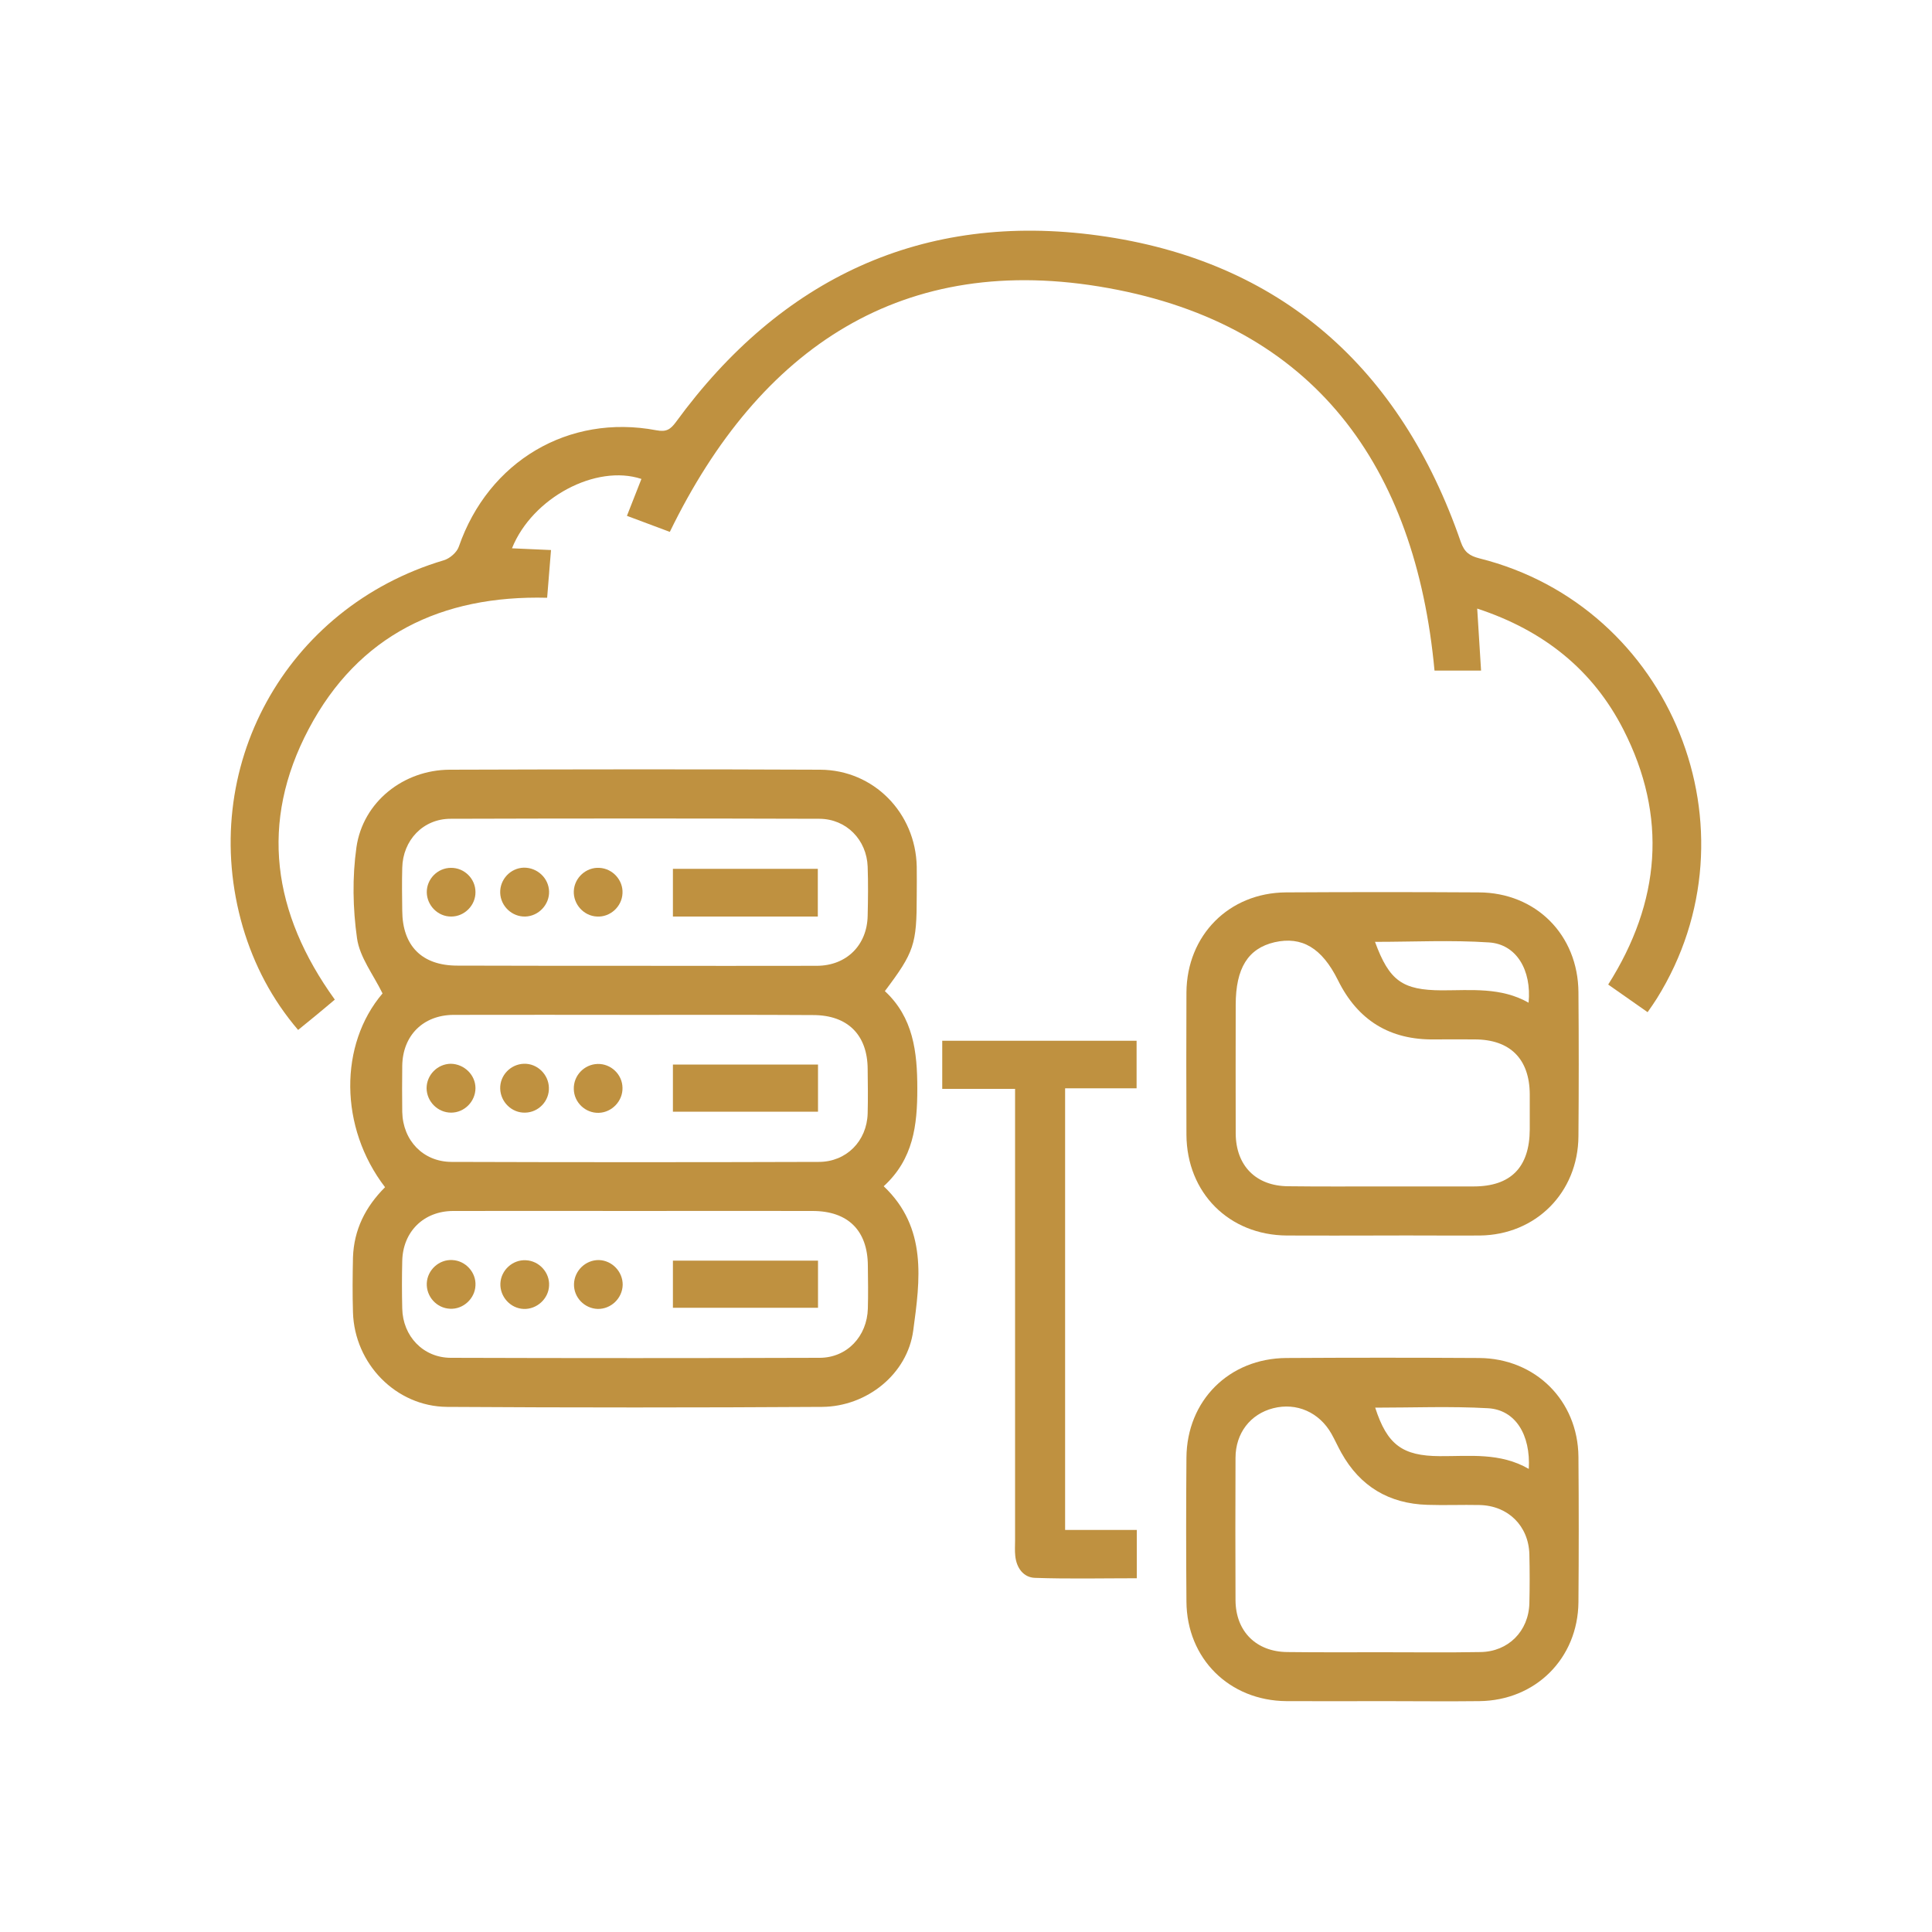 <?xml version="1.0" encoding="utf-8"?>
<!-- Generator: Adobe Illustrator 24.2.3, SVG Export Plug-In . SVG Version: 6.00 Build 0)  -->
<svg version="1.1" id="Layer_1" xmlns="http://www.w3.org/2000/svg" xmlns:xlink="http://www.w3.org/1999/xlink" x="0px" y="0px"
	 viewBox="0 0 100 100" style="enable-background:new 0 0 100 100;" xml:space="preserve">
<g>
	<path style="fill:#BF9140;" d="M19.93,61.45c-2.38-3.1-2.38-7.39-0.13-10.03c-0.48-0.98-1.18-1.87-1.32-2.85
		c-0.22-1.55-0.25-3.17-0.03-4.72c0.34-2.35,2.44-4,4.82-4.01c6.39-0.02,12.79-0.03,19.18,0c2.77,0.01,4.94,2.23,5,5.01
		c0.01,0.5,0,1,0,1.51c0,2.53-0.13,2.92-1.65,4.94c1.47,1.36,1.68,3.14,1.68,5.05c0,1.89-0.2,3.64-1.74,5.05
		c2.27,2.15,1.88,4.86,1.53,7.46c-0.3,2.27-2.41,3.94-4.71,3.96c-6.47,0.04-12.94,0.04-19.42,0c-2.65-0.02-4.79-2.24-4.87-4.89
		c-0.03-0.95-0.02-1.9,0-2.85C18.32,63.65,18.91,62.47,19.93,61.45z M32.86,49.99c3.14,0,6.29,0.01,9.43,0
		c1.53-0.01,2.59-1.07,2.62-2.59c0.02-0.85,0.03-1.69,0-2.54c-0.05-1.39-1.1-2.47-2.49-2.48c-6.37-0.02-12.73-0.02-19.1,0
		c-1.42,0-2.47,1.11-2.5,2.54c-0.02,0.74-0.01,1.48,0,2.22c0.01,1.82,1.02,2.84,2.85,2.84C26.73,49.99,29.8,49.99,32.86,49.99z
		 M32.9,52.53c-3.14,0-6.29-0.01-9.43,0c-1.57,0.01-2.63,1.07-2.65,2.64c-0.01,0.79-0.01,1.59,0,2.38c0.03,1.48,1.08,2.58,2.54,2.59
		c6.34,0.02,12.68,0.02,19.02,0c1.43,0,2.49-1.08,2.53-2.51c0.02-0.77,0.01-1.53,0-2.3c-0.01-1.77-1.04-2.79-2.82-2.79
		C39.03,52.52,35.97,52.53,32.9,52.53z M32.87,62.68c-3.14,0-6.29-0.01-9.43,0c-1.52,0.01-2.59,1.08-2.62,2.59
		c-0.02,0.82-0.02,1.64,0,2.46c0.03,1.43,1.08,2.54,2.5,2.55c6.37,0.02,12.73,0.02,19.1,0c1.42,0,2.46-1.11,2.5-2.55
		c0.02-0.74,0.01-1.48,0-2.22c-0.01-1.82-1.03-2.83-2.86-2.83C39,62.67,35.93,62.68,32.87,62.68z"/>
	<path style="fill:#BF9140;" d="M34.67,27.53c-0.67-0.25-1.4-0.52-2.22-0.83c0.26-0.67,0.51-1.29,0.75-1.91
		c-2.35-0.78-5.65,0.97-6.7,3.59c0.66,0.03,1.3,0.06,2.02,0.09c-0.07,0.85-0.13,1.62-0.2,2.47c-5.46-0.14-9.77,1.93-12.34,6.79
		c-2.56,4.84-1.88,9.53,1.35,14.01c-0.29,0.24-0.6,0.51-0.92,0.77c-0.3,0.25-0.61,0.5-0.98,0.8c-1.35-1.58-2.28-3.36-2.86-5.32
		c-2.39-8.21,2.2-16.55,10.4-18.99c0.31-0.09,0.68-0.41,0.78-0.71c1.53-4.41,5.67-6.88,10.22-6.02c0.52,0.1,0.73-0.04,1.02-0.43
		c5.42-7.43,12.77-10.9,21.86-9.65c9.43,1.29,15.65,6.86,18.76,15.86c0.19,0.54,0.46,0.72,0.96,0.85
		c9.96,2.49,14.62,14.07,9.19,22.78c-0.14,0.22-0.29,0.44-0.48,0.71c-0.69-0.48-1.34-0.94-2.04-1.43c2.71-4.28,3.08-8.7,0.79-13.19
		c-1.58-3.1-4.13-5.14-7.57-6.27c0.07,1.12,0.13,2.13,0.2,3.21c-0.85,0-1.65,0-2.41,0c-0.98-10.57-6.22-17.88-16.89-19.8
		C46.75,12.99,39.32,17.97,34.67,27.53z"/>
	<path style="fill:#BF9140;" d="M71.52,63.95c-1.64,0-3.27,0.01-4.91,0c-3-0.02-5.18-2.21-5.2-5.21c-0.01-2.46-0.01-4.91,0-7.37
		c0.02-2.96,2.2-5.16,5.15-5.18c3.33-0.02,6.65-0.02,9.98,0c2.96,0.01,5.14,2.2,5.16,5.17c0.02,2.48,0.02,4.96,0,7.45
		c-0.02,2.92-2.21,5.11-5.11,5.14C74.9,63.96,73.21,63.94,71.52,63.95z M71.59,61.41c1.56,0,3.12,0,4.68,0
		c1.93,0,2.9-0.99,2.91-2.95c0-0.61,0-1.22,0-1.82c-0.01-1.83-1.02-2.84-2.85-2.84c-0.69,0-1.37-0.01-2.06,0
		c-2.32,0.04-3.99-0.98-5.02-3.07c-0.83-1.67-1.87-2.28-3.28-1.96c-1.37,0.32-2.01,1.34-2.01,3.24c0,2.22-0.01,4.44,0,6.66
		c0.01,1.67,1.05,2.72,2.72,2.73C68.31,61.42,69.95,61.41,71.59,61.41z M79.12,51.9c0.16-1.69-0.63-3.03-2.05-3.12
		c-1.95-0.13-3.92-0.03-5.9-0.03c0.74,2.02,1.42,2.5,3.46,2.51C76.15,51.26,77.7,51.09,79.12,51.9z"/>
	<path style="fill:#BF9140;" d="M71.58,88.05c-1.66,0-3.33,0.01-4.99,0c-2.96-0.02-5.16-2.2-5.18-5.15c-0.02-2.48-0.02-4.96,0-7.45
		c0.02-2.96,2.21-5.14,5.17-5.16c3.33-0.02,6.65-0.02,9.98,0c2.91,0.02,5.11,2.2,5.14,5.11c0.02,2.51,0.02,5.02,0,7.53
		c-0.03,2.91-2.22,5.09-5.13,5.12C74.91,88.07,73.25,88.05,71.58,88.05z M71.56,85.52c1.69,0,3.38,0.02,5.07-0.01
		c1.44-0.02,2.49-1.08,2.53-2.52c0.02-0.85,0.02-1.69,0-2.54c-0.04-1.47-1.1-2.52-2.58-2.55c-0.9-0.02-1.8,0.02-2.7-0.01
		c-1.98-0.06-3.48-0.95-4.45-2.69c-0.18-0.32-0.33-0.66-0.51-0.98c-0.63-1.12-1.81-1.64-3.02-1.33c-1.18,0.3-1.95,1.29-1.95,2.57
		c-0.01,2.46-0.01,4.92,0,7.37c0.01,1.61,1.07,2.67,2.69,2.68C68.28,85.53,69.92,85.52,71.56,85.52z M79.13,76.03
		c0.1-1.78-0.7-3.06-2.11-3.14c-1.93-0.11-3.88-0.03-5.84-0.03c0.62,1.92,1.41,2.5,3.34,2.51C76.07,75.38,77.64,75.17,79.13,76.03z"
		/>
	<path style="fill:#BF9140;" d="M55.13,79.19c1.26,0,2.47,0,3.71,0c0,0.84,0,1.62,0,2.5c-1.76,0-3.51,0.04-5.27-0.02
		c-0.6-0.02-0.96-0.52-1.02-1.14c-0.03-0.26-0.01-0.53-0.01-0.79c0-7.45,0-14.91,0-22.36c0-0.31,0-0.63,0-1.02c-1.28,0-2.5,0-3.77,0
		c0-0.87,0-1.65,0-2.49c3.33,0,6.67,0,10.06,0c0,0.8,0,1.6,0,2.46c-1.23,0-2.44,0-3.7,0C55.13,63.94,55.13,71.51,55.13,79.19z"/>
	<path style="fill:#BF9140;" d="M42.33,47.44c-2.53,0-4.98,0-7.5,0c0-0.81,0-1.61,0-2.47c2.47,0,4.96,0,7.5,0
		C42.33,45.77,42.33,46.57,42.33,47.44z"/>
	<path style="fill:#BF9140;" d="M23.34,44.92c0.69-0.01,1.27,0.56,1.27,1.25c0.01,0.69-0.57,1.27-1.25,1.27
		c-0.69,0.01-1.26-0.57-1.27-1.25C22.08,45.5,22.65,44.92,23.34,44.92z"/>
	<path style="fill:#BF9140;" d="M28.42,46.14c0.02,0.68-0.54,1.28-1.23,1.3c-0.69,0.02-1.28-0.54-1.3-1.23
		c-0.02-0.69,0.53-1.28,1.22-1.3C27.81,44.9,28.4,45.45,28.42,46.14z"/>
	<path style="fill:#BF9140;" d="M30.9,47.44c-0.69-0.03-1.23-0.64-1.2-1.32c0.03-0.69,0.64-1.24,1.32-1.2
		c0.69,0.03,1.24,0.64,1.2,1.32C32.19,46.93,31.58,47.48,30.9,47.44z"/>
	<path style="fill:#BF9140;" d="M34.83,55.1c2.53,0,5,0,7.51,0c0,0.82,0,1.6,0,2.44c-2.48,0-4.97,0-7.51,0
		C34.83,56.76,34.83,55.96,34.83,55.1z"/>
	<path style="fill:#BF9140;" d="M24.61,56.32c0,0.69-0.57,1.27-1.26,1.27c-0.69,0-1.26-0.57-1.27-1.26c0-0.69,0.56-1.26,1.25-1.27
		C24.03,55.07,24.61,55.64,24.61,56.32z"/>
	<path style="fill:#BF9140;" d="M27.18,57.59c-0.69,0.02-1.27-0.55-1.29-1.24c-0.02-0.69,0.54-1.27,1.23-1.29
		c0.69-0.02,1.27,0.55,1.29,1.23C28.44,56.99,27.87,57.58,27.18,57.59z"/>
	<path style="fill:#BF9140;" d="M30.93,55.07c0.69-0.02,1.28,0.54,1.29,1.23c0.02,0.68-0.54,1.28-1.23,1.3
		c-0.69,0.02-1.28-0.54-1.29-1.23C29.68,55.67,30.24,55.09,30.93,55.07z"/>
	<path style="fill:#BF9140;" d="M34.83,65.25c2.52,0,5,0,7.51,0c0,0.81,0,1.6,0,2.44c-2.47,0-4.96,0-7.51,0
		C34.83,66.92,34.83,66.12,34.83,65.25z"/>
	<path style="fill:#BF9140;" d="M22.09,66.42c0.03-0.69,0.64-1.24,1.32-1.2c0.69,0.03,1.24,0.64,1.2,1.32
		c-0.03,0.68-0.64,1.24-1.32,1.2C22.6,67.71,22.06,67.11,22.09,66.42z"/>
	<path style="fill:#BF9140;" d="M27.1,67.75c-0.69-0.03-1.23-0.64-1.2-1.32c0.03-0.69,0.64-1.24,1.32-1.2
		c0.69,0.03,1.24,0.64,1.2,1.32C28.39,67.23,27.78,67.78,27.1,67.75z"/>
	<path style="fill:#BF9140;" d="M32.23,66.51c-0.02,0.69-0.6,1.25-1.29,1.24c-0.69-0.02-1.25-0.6-1.23-1.29
		c0.02-0.69,0.6-1.25,1.29-1.24C31.68,65.24,32.24,65.82,32.23,66.51z"/>
</g>
</svg>
